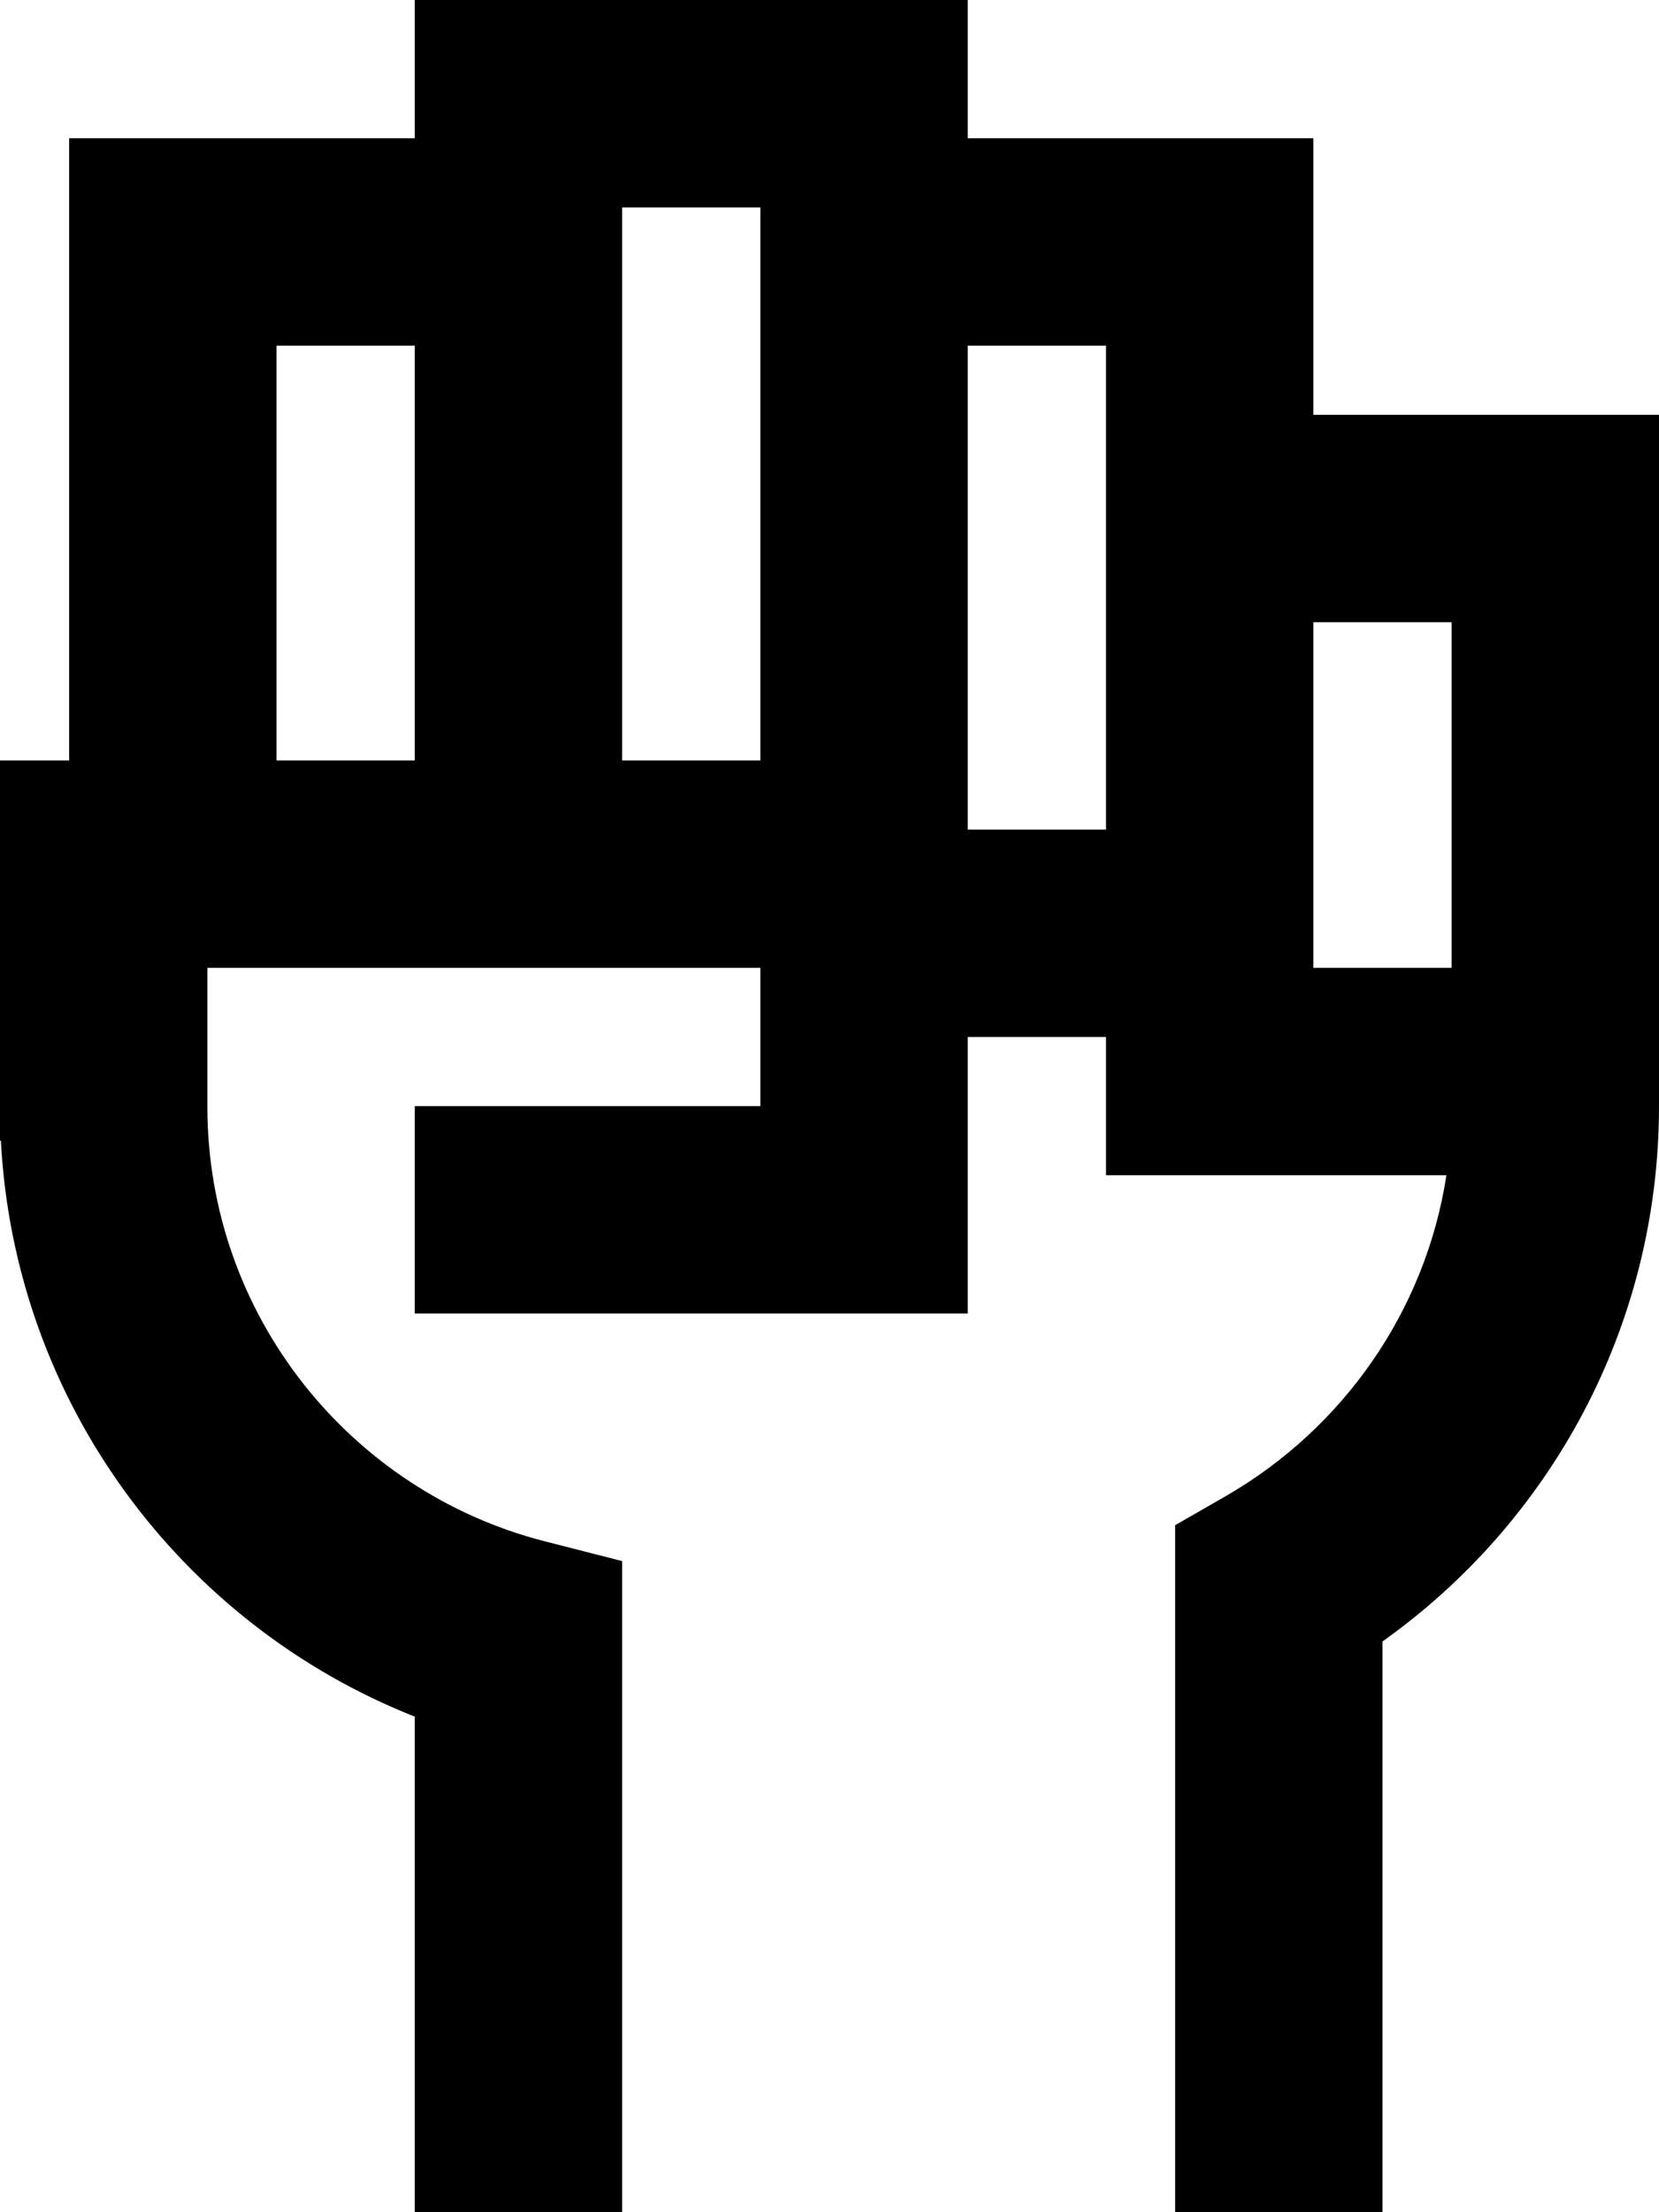 <svg xmlns="http://www.w3.org/2000/svg" viewBox="0 0 384 512"><!--! Font Awesome Pro 6.3.0 by @fontawesome - https://fontawesome.com License - https://fontawesome.com/license (Commercial License) Copyright 2023 Fonticons, Inc. --><path d="M96 0h24 80 24V24v8h56 24V56 96h56 24v24V232c0 0 0 0 0 .1V256c0 51.2-25.3 96.4-64 123.9V488v24H272V488 366.9 353l12-6.9c26.7-15.5 45.9-42.4 50.8-74.1H280 256V248v-8H224v40 24H200 120 96V256h24 56V224H120 48v16 16.1c0 48.4 33.2 89.1 78 100.6l18 4.6V380 488v24H96V488 397.3C42.1 376 3.4 324.7 .2 264H0v-8V240v-8V200 176H16V56 32H40 96V24 0zM336 168l0-24H304v72 8h32l0-32V168zM96 80H64v96H96V80zm80 96l0-120 0-8H144v8V176h32zm48 16h32V120 96 80H224l0 112z"/></svg>